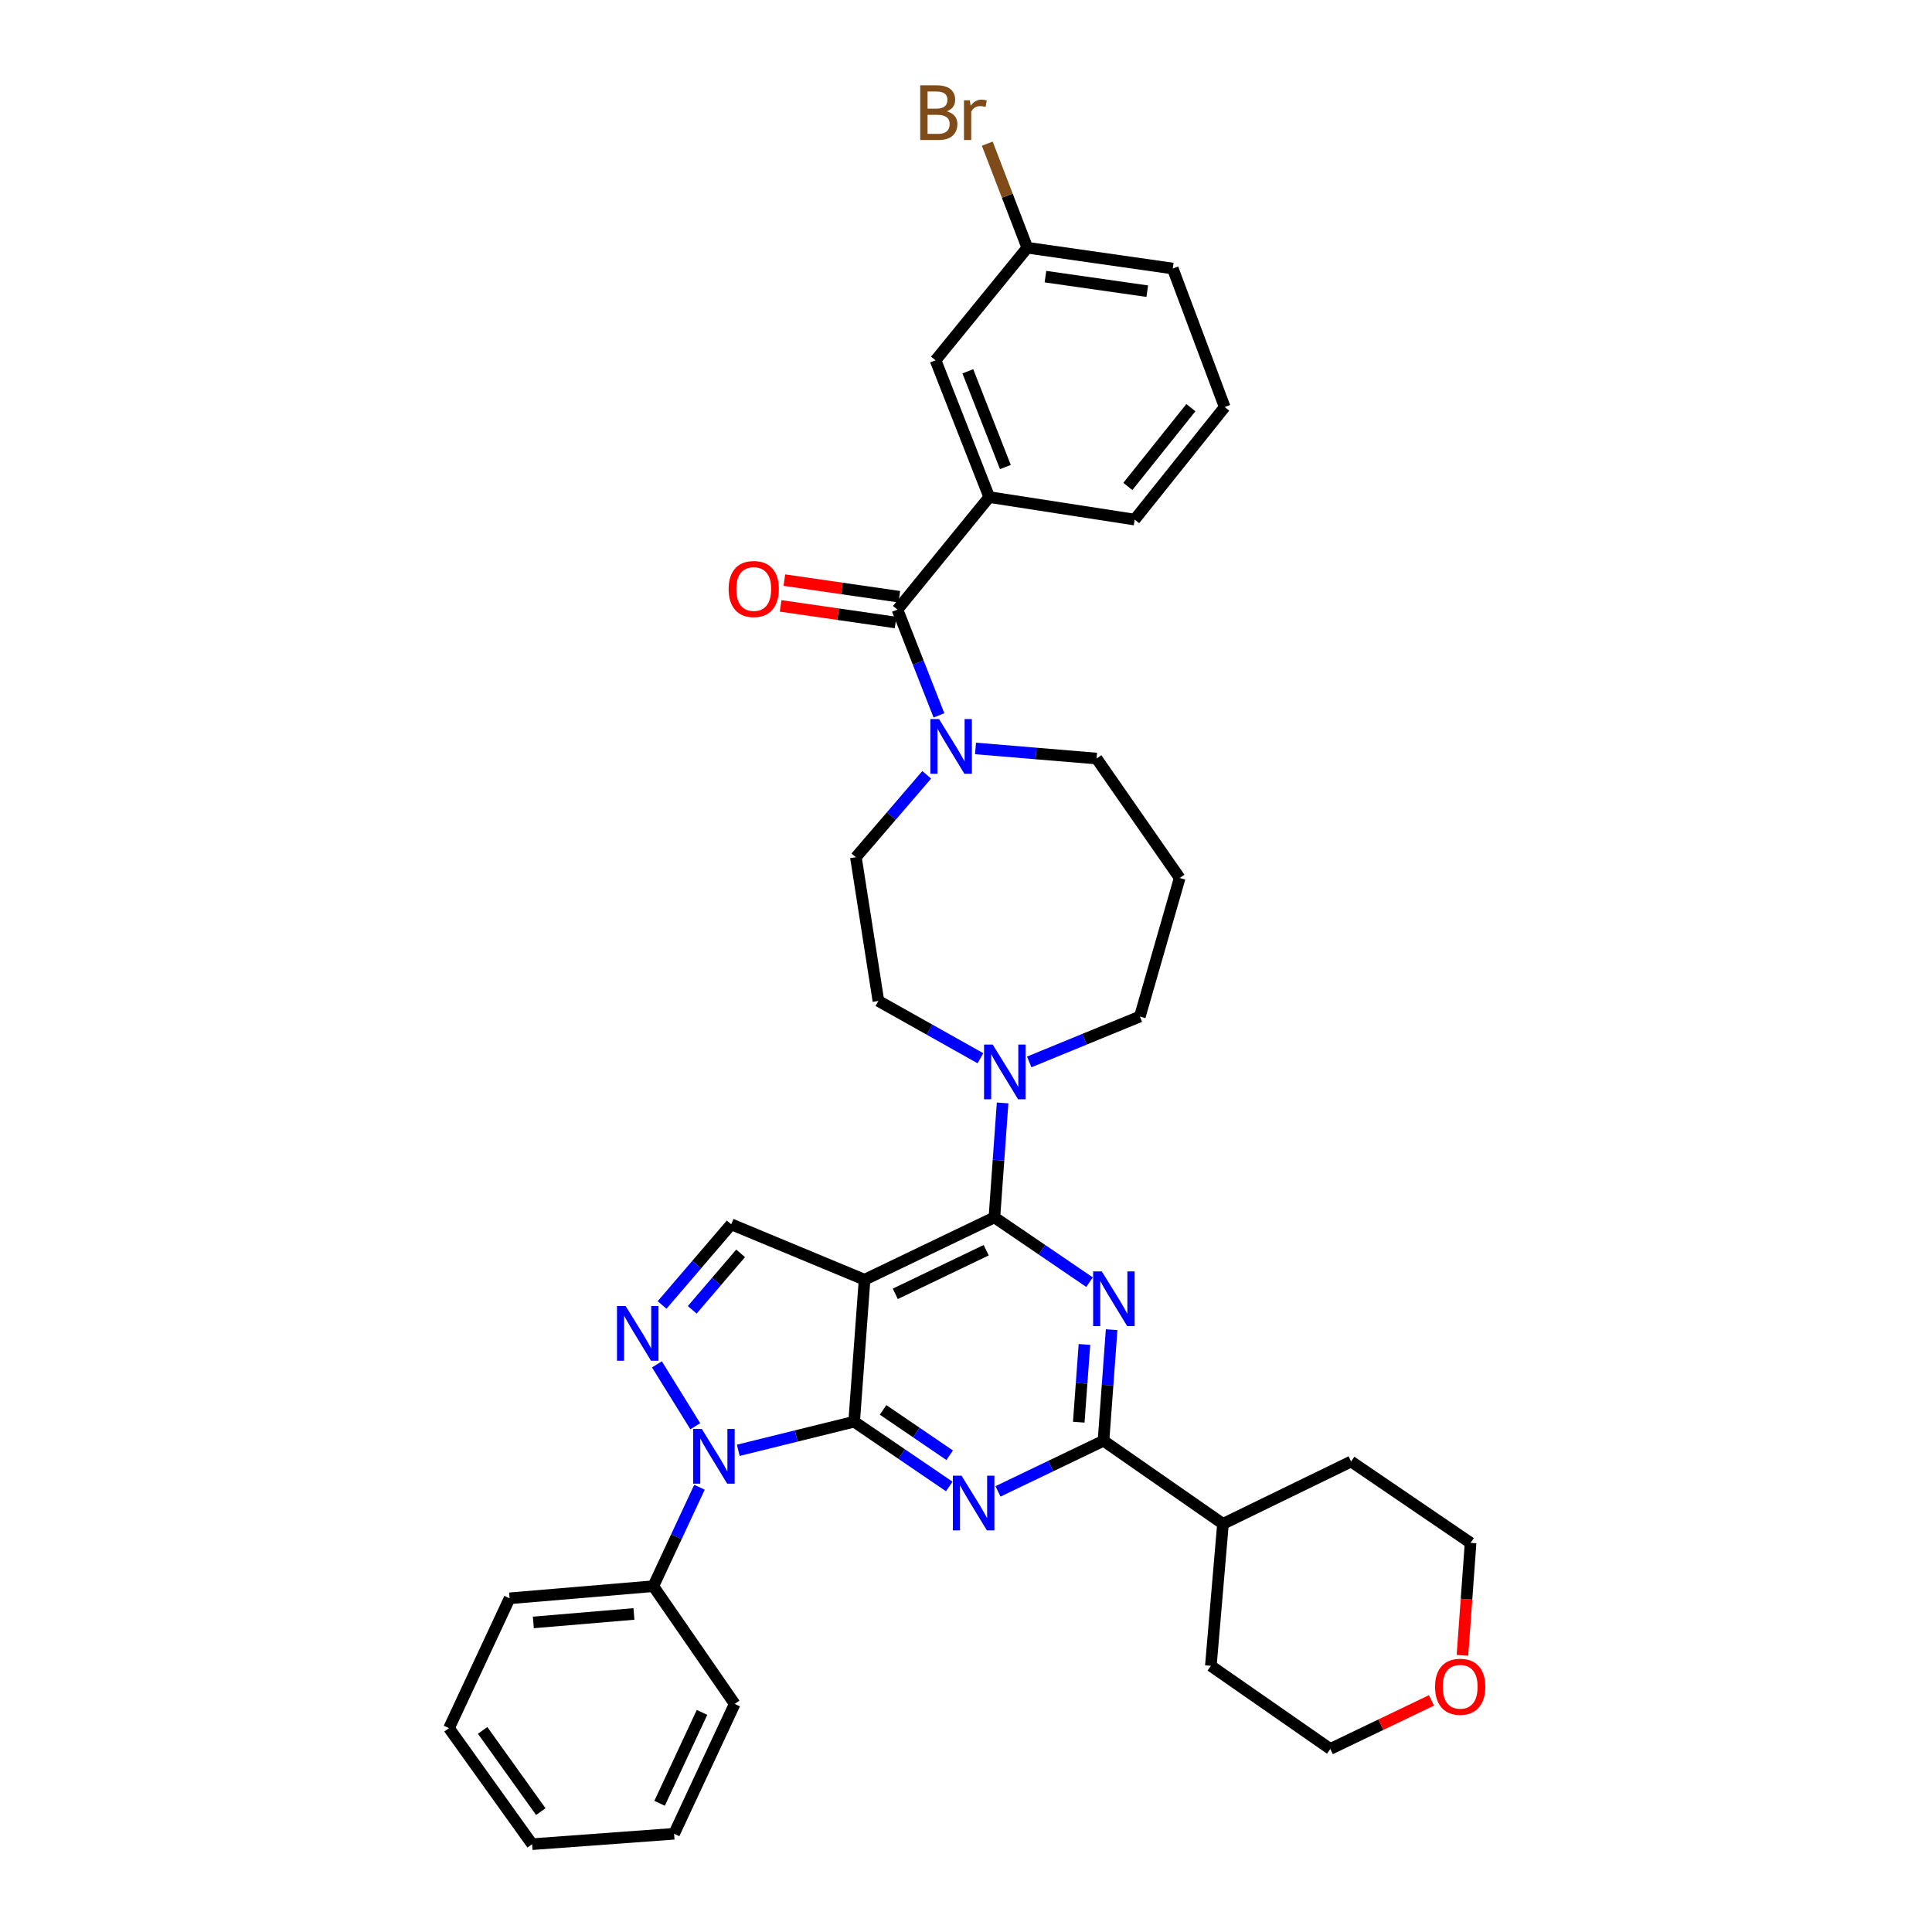 <?xml version='1.0' encoding='iso-8859-1'?>
<svg version='1.1' baseProfile='full'
              xmlns='http://www.w3.org/2000/svg'
                      xmlns:rdkit='http://www.rdkit.org/xml'
                      xmlns:xlink='http://www.w3.org/1999/xlink'
                  xml:space='preserve'
width='1000px' height='1000px' viewBox='0 0 1000 1000'>
<!-- END OF HEADER -->
<rect style='opacity:1.0;fill:#FFFFFF;stroke:none' width='1000' height='1000' x='0' y='0'> </rect>
<path class='bond-0' d='M 512.018,257.29 L 484.237,186.487' style='fill:none;fill-rule:evenodd;stroke:#000000;stroke-width:6px;stroke-linecap:butt;stroke-linejoin:miter;stroke-opacity:1' />
<path class='bond-0' d='M 520.394,241.748 L 500.948,192.185' style='fill:none;fill-rule:evenodd;stroke:#000000;stroke-width:6px;stroke-linecap:butt;stroke-linejoin:miter;stroke-opacity:1' />
<path class='bond-1' d='M 512.018,257.29 L 587.298,268.939' style='fill:none;fill-rule:evenodd;stroke:#000000;stroke-width:6px;stroke-linecap:butt;stroke-linejoin:miter;stroke-opacity:1' />
<path class='bond-2' d='M 512.018,257.29 L 464.518,315.54' style='fill:none;fill-rule:evenodd;stroke:#000000;stroke-width:6px;stroke-linecap:butt;stroke-linejoin:miter;stroke-opacity:1' />
<path class='bond-3' d='M 479.668,401.042 L 461.34,422.372' style='fill:none;fill-rule:evenodd;stroke:#0000FF;stroke-width:6px;stroke-linecap:butt;stroke-linejoin:miter;stroke-opacity:1' />
<path class='bond-3' d='M 461.34,422.372 L 443.011,443.702' style='fill:none;fill-rule:evenodd;stroke:#000000;stroke-width:6px;stroke-linecap:butt;stroke-linejoin:miter;stroke-opacity:1' />
<path class='bond-4' d='M 485.997,370.282 L 475.258,342.911' style='fill:none;fill-rule:evenodd;stroke:#0000FF;stroke-width:6px;stroke-linecap:butt;stroke-linejoin:miter;stroke-opacity:1' />
<path class='bond-4' d='M 475.258,342.911 L 464.518,315.54' style='fill:none;fill-rule:evenodd;stroke:#000000;stroke-width:6px;stroke-linecap:butt;stroke-linejoin:miter;stroke-opacity:1' />
<path class='bond-5' d='M 504.928,387.395 L 536.257,390.006' style='fill:none;fill-rule:evenodd;stroke:#0000FF;stroke-width:6px;stroke-linecap:butt;stroke-linejoin:miter;stroke-opacity:1' />
<path class='bond-5' d='M 536.257,390.006 L 567.587,392.616' style='fill:none;fill-rule:evenodd;stroke:#000000;stroke-width:6px;stroke-linecap:butt;stroke-linejoin:miter;stroke-opacity:1' />
<path class='bond-6' d='M 465.482,308.871 L 435.73,304.572' style='fill:none;fill-rule:evenodd;stroke:#000000;stroke-width:6px;stroke-linecap:butt;stroke-linejoin:miter;stroke-opacity:1' />
<path class='bond-6' d='M 435.73,304.572 L 405.979,300.272' style='fill:none;fill-rule:evenodd;stroke:#FF0000;stroke-width:6px;stroke-linecap:butt;stroke-linejoin:miter;stroke-opacity:1' />
<path class='bond-6' d='M 463.555,322.208 L 433.803,317.908' style='fill:none;fill-rule:evenodd;stroke:#000000;stroke-width:6px;stroke-linecap:butt;stroke-linejoin:miter;stroke-opacity:1' />
<path class='bond-6' d='M 433.803,317.908 L 404.052,313.608' style='fill:none;fill-rule:evenodd;stroke:#FF0000;stroke-width:6px;stroke-linecap:butt;stroke-linejoin:miter;stroke-opacity:1' />
<path class='bond-7' d='M 484.237,186.487 L 531.736,128.23' style='fill:none;fill-rule:evenodd;stroke:#000000;stroke-width:6px;stroke-linecap:butt;stroke-linejoin:miter;stroke-opacity:1' />
<path class='bond-8' d='M 531.736,128.23 L 521.374,101.294' style='fill:none;fill-rule:evenodd;stroke:#000000;stroke-width:6px;stroke-linecap:butt;stroke-linejoin:miter;stroke-opacity:1' />
<path class='bond-8' d='M 521.374,101.294 L 511.013,74.357' style='fill:none;fill-rule:evenodd;stroke:#7F4C19;stroke-width:6px;stroke-linecap:butt;stroke-linejoin:miter;stroke-opacity:1' />
<path class='bond-9' d='M 531.736,128.23 L 607.016,138.987' style='fill:none;fill-rule:evenodd;stroke:#000000;stroke-width:6px;stroke-linecap:butt;stroke-linejoin:miter;stroke-opacity:1' />
<path class='bond-9' d='M 541.122,143.183 L 593.818,150.713' style='fill:none;fill-rule:evenodd;stroke:#000000;stroke-width:6px;stroke-linecap:butt;stroke-linejoin:miter;stroke-opacity:1' />
<path class='bond-10' d='M 442.112,735.869 L 466.728,752.633' style='fill:none;fill-rule:evenodd;stroke:#000000;stroke-width:6px;stroke-linecap:butt;stroke-linejoin:miter;stroke-opacity:1' />
<path class='bond-10' d='M 466.728,752.633 L 491.344,769.398' style='fill:none;fill-rule:evenodd;stroke:#0000FF;stroke-width:6px;stroke-linecap:butt;stroke-linejoin:miter;stroke-opacity:1' />
<path class='bond-10' d='M 457.082,729.761 L 474.313,741.496' style='fill:none;fill-rule:evenodd;stroke:#000000;stroke-width:6px;stroke-linecap:butt;stroke-linejoin:miter;stroke-opacity:1' />
<path class='bond-10' d='M 474.313,741.496 L 491.545,753.231' style='fill:none;fill-rule:evenodd;stroke:#0000FF;stroke-width:6px;stroke-linecap:butt;stroke-linejoin:miter;stroke-opacity:1' />
<path class='bond-11' d='M 442.112,735.869 L 447.495,662.378' style='fill:none;fill-rule:evenodd;stroke:#000000;stroke-width:6px;stroke-linecap:butt;stroke-linejoin:miter;stroke-opacity:1' />
<path class='bond-12' d='M 442.112,735.869 L 412.121,743.273' style='fill:none;fill-rule:evenodd;stroke:#000000;stroke-width:6px;stroke-linecap:butt;stroke-linejoin:miter;stroke-opacity:1' />
<path class='bond-12' d='M 412.121,743.273 L 382.129,750.678' style='fill:none;fill-rule:evenodd;stroke:#0000FF;stroke-width:6px;stroke-linecap:butt;stroke-linejoin:miter;stroke-opacity:1' />
<path class='bond-13' d='M 516.559,771.937 L 543.866,758.833' style='fill:none;fill-rule:evenodd;stroke:#0000FF;stroke-width:6px;stroke-linecap:butt;stroke-linejoin:miter;stroke-opacity:1' />
<path class='bond-13' d='M 543.866,758.833 L 571.173,745.728' style='fill:none;fill-rule:evenodd;stroke:#000000;stroke-width:6px;stroke-linecap:butt;stroke-linejoin:miter;stroke-opacity:1' />
<path class='bond-14' d='M 447.495,662.378 L 378.481,633.699' style='fill:none;fill-rule:evenodd;stroke:#000000;stroke-width:6px;stroke-linecap:butt;stroke-linejoin:miter;stroke-opacity:1' />
<path class='bond-15' d='M 447.495,662.378 L 514.705,630.113' style='fill:none;fill-rule:evenodd;stroke:#000000;stroke-width:6px;stroke-linecap:butt;stroke-linejoin:miter;stroke-opacity:1' />
<path class='bond-15' d='M 463.408,669.686 L 510.455,647.1' style='fill:none;fill-rule:evenodd;stroke:#000000;stroke-width:6px;stroke-linecap:butt;stroke-linejoin:miter;stroke-opacity:1' />
<path class='bond-16' d='M 378.481,633.699 L 360.585,654.579' style='fill:none;fill-rule:evenodd;stroke:#000000;stroke-width:6px;stroke-linecap:butt;stroke-linejoin:miter;stroke-opacity:1' />
<path class='bond-16' d='M 360.585,654.579 L 342.689,675.459' style='fill:none;fill-rule:evenodd;stroke:#0000FF;stroke-width:6px;stroke-linecap:butt;stroke-linejoin:miter;stroke-opacity:1' />
<path class='bond-16' d='M 383.343,648.732 L 370.816,663.348' style='fill:none;fill-rule:evenodd;stroke:#000000;stroke-width:6px;stroke-linecap:butt;stroke-linejoin:miter;stroke-opacity:1' />
<path class='bond-16' d='M 370.816,663.348 L 358.289,677.964' style='fill:none;fill-rule:evenodd;stroke:#0000FF;stroke-width:6px;stroke-linecap:butt;stroke-linejoin:miter;stroke-opacity:1' />
<path class='bond-17' d='M 340.024,706.19 L 359.878,738.231' style='fill:none;fill-rule:evenodd;stroke:#0000FF;stroke-width:6px;stroke-linecap:butt;stroke-linejoin:miter;stroke-opacity:1' />
<path class='bond-18' d='M 362.047,769.805 L 350.1,795.407' style='fill:none;fill-rule:evenodd;stroke:#0000FF;stroke-width:6px;stroke-linecap:butt;stroke-linejoin:miter;stroke-opacity:1' />
<path class='bond-18' d='M 350.1,795.407 L 338.153,821.008' style='fill:none;fill-rule:evenodd;stroke:#000000;stroke-width:6px;stroke-linecap:butt;stroke-linejoin:miter;stroke-opacity:1' />
<path class='bond-19' d='M 338.153,821.008 L 263.771,827.282' style='fill:none;fill-rule:evenodd;stroke:#000000;stroke-width:6px;stroke-linecap:butt;stroke-linejoin:miter;stroke-opacity:1' />
<path class='bond-19' d='M 328.128,835.377 L 276.061,839.768' style='fill:none;fill-rule:evenodd;stroke:#000000;stroke-width:6px;stroke-linecap:butt;stroke-linejoin:miter;stroke-opacity:1' />
<path class='bond-20' d='M 338.153,821.008 L 380.277,881.953' style='fill:none;fill-rule:evenodd;stroke:#000000;stroke-width:6px;stroke-linecap:butt;stroke-linejoin:miter;stroke-opacity:1' />
<path class='bond-21' d='M 263.771,827.282 L 232.397,894.499' style='fill:none;fill-rule:evenodd;stroke:#000000;stroke-width:6px;stroke-linecap:butt;stroke-linejoin:miter;stroke-opacity:1' />
<path class='bond-22' d='M 232.397,894.499 L 275.419,954.545' style='fill:none;fill-rule:evenodd;stroke:#000000;stroke-width:6px;stroke-linecap:butt;stroke-linejoin:miter;stroke-opacity:1' />
<path class='bond-22' d='M 249.804,895.658 L 279.92,937.69' style='fill:none;fill-rule:evenodd;stroke:#000000;stroke-width:6px;stroke-linecap:butt;stroke-linejoin:miter;stroke-opacity:1' />
<path class='bond-23' d='M 275.419,954.545 L 348.91,949.163' style='fill:none;fill-rule:evenodd;stroke:#000000;stroke-width:6px;stroke-linecap:butt;stroke-linejoin:miter;stroke-opacity:1' />
<path class='bond-24' d='M 348.91,949.163 L 380.277,881.953' style='fill:none;fill-rule:evenodd;stroke:#000000;stroke-width:6px;stroke-linecap:butt;stroke-linejoin:miter;stroke-opacity:1' />
<path class='bond-24' d='M 341.405,933.383 L 363.362,886.336' style='fill:none;fill-rule:evenodd;stroke:#000000;stroke-width:6px;stroke-linecap:butt;stroke-linejoin:miter;stroke-opacity:1' />
<path class='bond-25' d='M 514.705,630.113 L 539.321,646.88' style='fill:none;fill-rule:evenodd;stroke:#000000;stroke-width:6px;stroke-linecap:butt;stroke-linejoin:miter;stroke-opacity:1' />
<path class='bond-25' d='M 539.321,646.88 L 563.937,663.647' style='fill:none;fill-rule:evenodd;stroke:#0000FF;stroke-width:6px;stroke-linecap:butt;stroke-linejoin:miter;stroke-opacity:1' />
<path class='bond-26' d='M 514.705,630.113 L 516.823,600.496' style='fill:none;fill-rule:evenodd;stroke:#000000;stroke-width:6px;stroke-linecap:butt;stroke-linejoin:miter;stroke-opacity:1' />
<path class='bond-26' d='M 516.823,600.496 L 518.94,570.88' style='fill:none;fill-rule:evenodd;stroke:#0000FF;stroke-width:6px;stroke-linecap:butt;stroke-linejoin:miter;stroke-opacity:1' />
<path class='bond-27' d='M 575.377,688.239 L 573.275,716.984' style='fill:none;fill-rule:evenodd;stroke:#0000FF;stroke-width:6px;stroke-linecap:butt;stroke-linejoin:miter;stroke-opacity:1' />
<path class='bond-27' d='M 573.275,716.984 L 571.173,745.728' style='fill:none;fill-rule:evenodd;stroke:#000000;stroke-width:6px;stroke-linecap:butt;stroke-linejoin:miter;stroke-opacity:1' />
<path class='bond-27' d='M 561.308,695.88 L 559.836,716.001' style='fill:none;fill-rule:evenodd;stroke:#0000FF;stroke-width:6px;stroke-linecap:butt;stroke-linejoin:miter;stroke-opacity:1' />
<path class='bond-27' d='M 559.836,716.001 L 558.364,736.122' style='fill:none;fill-rule:evenodd;stroke:#000000;stroke-width:6px;stroke-linecap:butt;stroke-linejoin:miter;stroke-opacity:1' />
<path class='bond-28' d='M 507.471,547.747 L 481.065,532.915' style='fill:none;fill-rule:evenodd;stroke:#0000FF;stroke-width:6px;stroke-linecap:butt;stroke-linejoin:miter;stroke-opacity:1' />
<path class='bond-28' d='M 481.065,532.915 L 454.659,518.083' style='fill:none;fill-rule:evenodd;stroke:#000000;stroke-width:6px;stroke-linecap:butt;stroke-linejoin:miter;stroke-opacity:1' />
<path class='bond-29' d='M 532.717,549.652 L 561.355,537.903' style='fill:none;fill-rule:evenodd;stroke:#0000FF;stroke-width:6px;stroke-linecap:butt;stroke-linejoin:miter;stroke-opacity:1' />
<path class='bond-29' d='M 561.355,537.903 L 589.993,526.153' style='fill:none;fill-rule:evenodd;stroke:#000000;stroke-width:6px;stroke-linecap:butt;stroke-linejoin:miter;stroke-opacity:1' />
<path class='bond-30' d='M 571.173,745.728 L 633.008,788.743' style='fill:none;fill-rule:evenodd;stroke:#000000;stroke-width:6px;stroke-linecap:butt;stroke-linejoin:miter;stroke-opacity:1' />
<path class='bond-31' d='M 633.008,788.743 L 626.735,862.234' style='fill:none;fill-rule:evenodd;stroke:#000000;stroke-width:6px;stroke-linecap:butt;stroke-linejoin:miter;stroke-opacity:1' />
<path class='bond-32' d='M 633.008,788.743 L 699.327,756.478' style='fill:none;fill-rule:evenodd;stroke:#000000;stroke-width:6px;stroke-linecap:butt;stroke-linejoin:miter;stroke-opacity:1' />
<path class='bond-33' d='M 626.735,862.234 L 688.57,905.249' style='fill:none;fill-rule:evenodd;stroke:#000000;stroke-width:6px;stroke-linecap:butt;stroke-linejoin:miter;stroke-opacity:1' />
<path class='bond-34' d='M 688.57,905.249 L 714.747,892.684' style='fill:none;fill-rule:evenodd;stroke:#000000;stroke-width:6px;stroke-linecap:butt;stroke-linejoin:miter;stroke-opacity:1' />
<path class='bond-34' d='M 714.747,892.684 L 740.923,880.119' style='fill:none;fill-rule:evenodd;stroke:#FF0000;stroke-width:6px;stroke-linecap:butt;stroke-linejoin:miter;stroke-opacity:1' />
<path class='bond-35' d='M 756.959,856.8 L 759.064,827.701' style='fill:none;fill-rule:evenodd;stroke:#FF0000;stroke-width:6px;stroke-linecap:butt;stroke-linejoin:miter;stroke-opacity:1' />
<path class='bond-35' d='M 759.064,827.701 L 761.17,798.603' style='fill:none;fill-rule:evenodd;stroke:#000000;stroke-width:6px;stroke-linecap:butt;stroke-linejoin:miter;stroke-opacity:1' />
<path class='bond-36' d='M 761.17,798.603 L 699.327,756.478' style='fill:none;fill-rule:evenodd;stroke:#000000;stroke-width:6px;stroke-linecap:butt;stroke-linejoin:miter;stroke-opacity:1' />
<path class='bond-37' d='M 454.659,518.083 L 443.011,443.702' style='fill:none;fill-rule:evenodd;stroke:#000000;stroke-width:6px;stroke-linecap:butt;stroke-linejoin:miter;stroke-opacity:1' />
<path class='bond-38' d='M 589.993,526.153 L 610.602,454.452' style='fill:none;fill-rule:evenodd;stroke:#000000;stroke-width:6px;stroke-linecap:butt;stroke-linejoin:miter;stroke-opacity:1' />
<path class='bond-39' d='M 610.602,454.452 L 567.587,392.616' style='fill:none;fill-rule:evenodd;stroke:#000000;stroke-width:6px;stroke-linecap:butt;stroke-linejoin:miter;stroke-opacity:1' />
<path class='bond-40' d='M 587.298,268.939 L 633.906,210.682' style='fill:none;fill-rule:evenodd;stroke:#000000;stroke-width:6px;stroke-linecap:butt;stroke-linejoin:miter;stroke-opacity:1' />
<path class='bond-40' d='M 583.767,251.782 L 616.393,211.002' style='fill:none;fill-rule:evenodd;stroke:#000000;stroke-width:6px;stroke-linecap:butt;stroke-linejoin:miter;stroke-opacity:1' />
<path class='bond-41' d='M 633.906,210.682 L 607.016,138.987' style='fill:none;fill-rule:evenodd;stroke:#000000;stroke-width:6px;stroke-linecap:butt;stroke-linejoin:miter;stroke-opacity:1' />
<path  class='atom-1' d='M 486.039 372.183
L 495.319 387.183
Q 496.239 388.663, 497.719 391.343
Q 499.199 394.023, 499.279 394.183
L 499.279 372.183
L 503.039 372.183
L 503.039 400.503
L 499.159 400.503
L 489.199 384.103
Q 488.039 382.183, 486.799 379.983
Q 485.599 377.783, 485.239 377.103
L 485.239 400.503
L 481.559 400.503
L 481.559 372.183
L 486.039 372.183
' fill='#0000FF'/>
<path  class='atom-3' d='M 377.136 304.87
Q 377.136 298.07, 380.496 294.27
Q 383.856 290.47, 390.136 290.47
Q 396.416 290.47, 399.776 294.27
Q 403.136 298.07, 403.136 304.87
Q 403.136 311.75, 399.736 315.67
Q 396.336 319.55, 390.136 319.55
Q 383.896 319.55, 380.496 315.67
Q 377.136 311.79, 377.136 304.87
M 390.136 316.35
Q 394.456 316.35, 396.776 313.47
Q 399.136 310.55, 399.136 304.87
Q 399.136 299.31, 396.776 296.51
Q 394.456 293.67, 390.136 293.67
Q 385.816 293.67, 383.456 296.47
Q 381.136 299.27, 381.136 304.87
Q 381.136 310.59, 383.456 313.47
Q 385.816 316.35, 390.136 316.35
' fill='#FF0000'/>
<path  class='atom-7' d='M 497.695 763.826
L 506.975 778.826
Q 507.895 780.306, 509.375 782.986
Q 510.855 785.666, 510.935 785.826
L 510.935 763.826
L 514.695 763.826
L 514.695 792.146
L 510.815 792.146
L 500.855 775.746
Q 499.695 773.826, 498.455 771.626
Q 497.255 769.426, 496.895 768.746
L 496.895 792.146
L 493.215 792.146
L 493.215 763.826
L 497.695 763.826
' fill='#0000FF'/>
<path  class='atom-10' d='M 323.83 675.999
L 333.11 690.999
Q 334.03 692.479, 335.51 695.159
Q 336.99 697.839, 337.07 697.999
L 337.07 675.999
L 340.83 675.999
L 340.83 704.319
L 336.95 704.319
L 326.99 687.919
Q 325.83 685.999, 324.59 683.799
Q 323.39 681.599, 323.03 680.919
L 323.03 704.319
L 319.35 704.319
L 319.35 675.999
L 323.83 675.999
' fill='#0000FF'/>
<path  class='atom-11' d='M 363.26 739.631
L 372.54 754.631
Q 373.46 756.111, 374.94 758.791
Q 376.42 761.471, 376.5 761.631
L 376.5 739.631
L 380.26 739.631
L 380.26 767.951
L 376.38 767.951
L 366.42 751.551
Q 365.26 749.631, 364.02 747.431
Q 362.82 745.231, 362.46 744.551
L 362.46 767.951
L 358.78 767.951
L 358.78 739.631
L 363.26 739.631
' fill='#0000FF'/>
<path  class='atom-19' d='M 570.288 658.077
L 579.568 673.077
Q 580.488 674.557, 581.968 677.237
Q 583.448 679.917, 583.528 680.077
L 583.528 658.077
L 587.288 658.077
L 587.288 686.397
L 583.408 686.397
L 573.448 669.997
Q 572.288 668.077, 571.048 665.877
Q 569.848 663.677, 569.488 662.997
L 569.488 686.397
L 565.808 686.397
L 565.808 658.077
L 570.288 658.077
' fill='#0000FF'/>
<path  class='atom-20' d='M 513.828 540.673
L 523.108 555.673
Q 524.028 557.153, 525.508 559.833
Q 526.988 562.513, 527.068 562.673
L 527.068 540.673
L 530.828 540.673
L 530.828 568.993
L 526.948 568.993
L 516.988 552.593
Q 515.828 550.673, 514.588 548.473
Q 513.388 546.273, 513.028 545.593
L 513.028 568.993
L 509.348 568.993
L 509.348 540.673
L 513.828 540.673
' fill='#0000FF'/>
<path  class='atom-25' d='M 742.787 873.064
Q 742.787 866.264, 746.147 862.464
Q 749.507 858.664, 755.787 858.664
Q 762.067 858.664, 765.427 862.464
Q 768.787 866.264, 768.787 873.064
Q 768.787 879.944, 765.387 883.864
Q 761.987 887.744, 755.787 887.744
Q 749.547 887.744, 746.147 883.864
Q 742.787 879.984, 742.787 873.064
M 755.787 884.544
Q 760.107 884.544, 762.427 881.664
Q 764.787 878.744, 764.787 873.064
Q 764.787 867.504, 762.427 864.704
Q 760.107 861.864, 755.787 861.864
Q 751.467 861.864, 749.107 864.664
Q 746.787 867.464, 746.787 873.064
Q 746.787 878.784, 749.107 881.664
Q 751.467 884.544, 755.787 884.544
' fill='#FF0000'/>
<path  class='atom-33' d='M 490.066 57.605
Q 492.786 58.365, 494.146 60.045
Q 495.546 61.685, 495.546 64.125
Q 495.546 68.045, 493.026 70.285
Q 490.546 72.485, 485.826 72.485
L 476.306 72.485
L 476.306 44.165
L 484.666 44.165
Q 489.506 44.165, 491.946 46.125
Q 494.386 48.085, 494.386 51.685
Q 494.386 55.965, 490.066 57.605
M 480.106 47.365
L 480.106 56.245
L 484.666 56.245
Q 487.466 56.245, 488.906 55.125
Q 490.386 53.965, 490.386 51.685
Q 490.386 47.365, 484.666 47.365
L 480.106 47.365
M 485.826 69.285
Q 488.586 69.285, 490.066 67.965
Q 491.546 66.645, 491.546 64.125
Q 491.546 61.805, 489.906 60.645
Q 488.306 59.445, 485.226 59.445
L 480.106 59.445
L 480.106 69.285
L 485.826 69.285
' fill='#7F4C19'/>
<path  class='atom-33' d='M 501.986 51.925
L 502.426 54.765
Q 504.586 51.565, 508.106 51.565
Q 509.226 51.565, 510.746 51.965
L 510.146 55.325
Q 508.426 54.925, 507.466 54.925
Q 505.786 54.925, 504.666 55.605
Q 503.586 56.245, 502.706 57.805
L 502.706 72.485
L 498.946 72.485
L 498.946 51.925
L 501.986 51.925
' fill='#7F4C19'/>
</svg>
